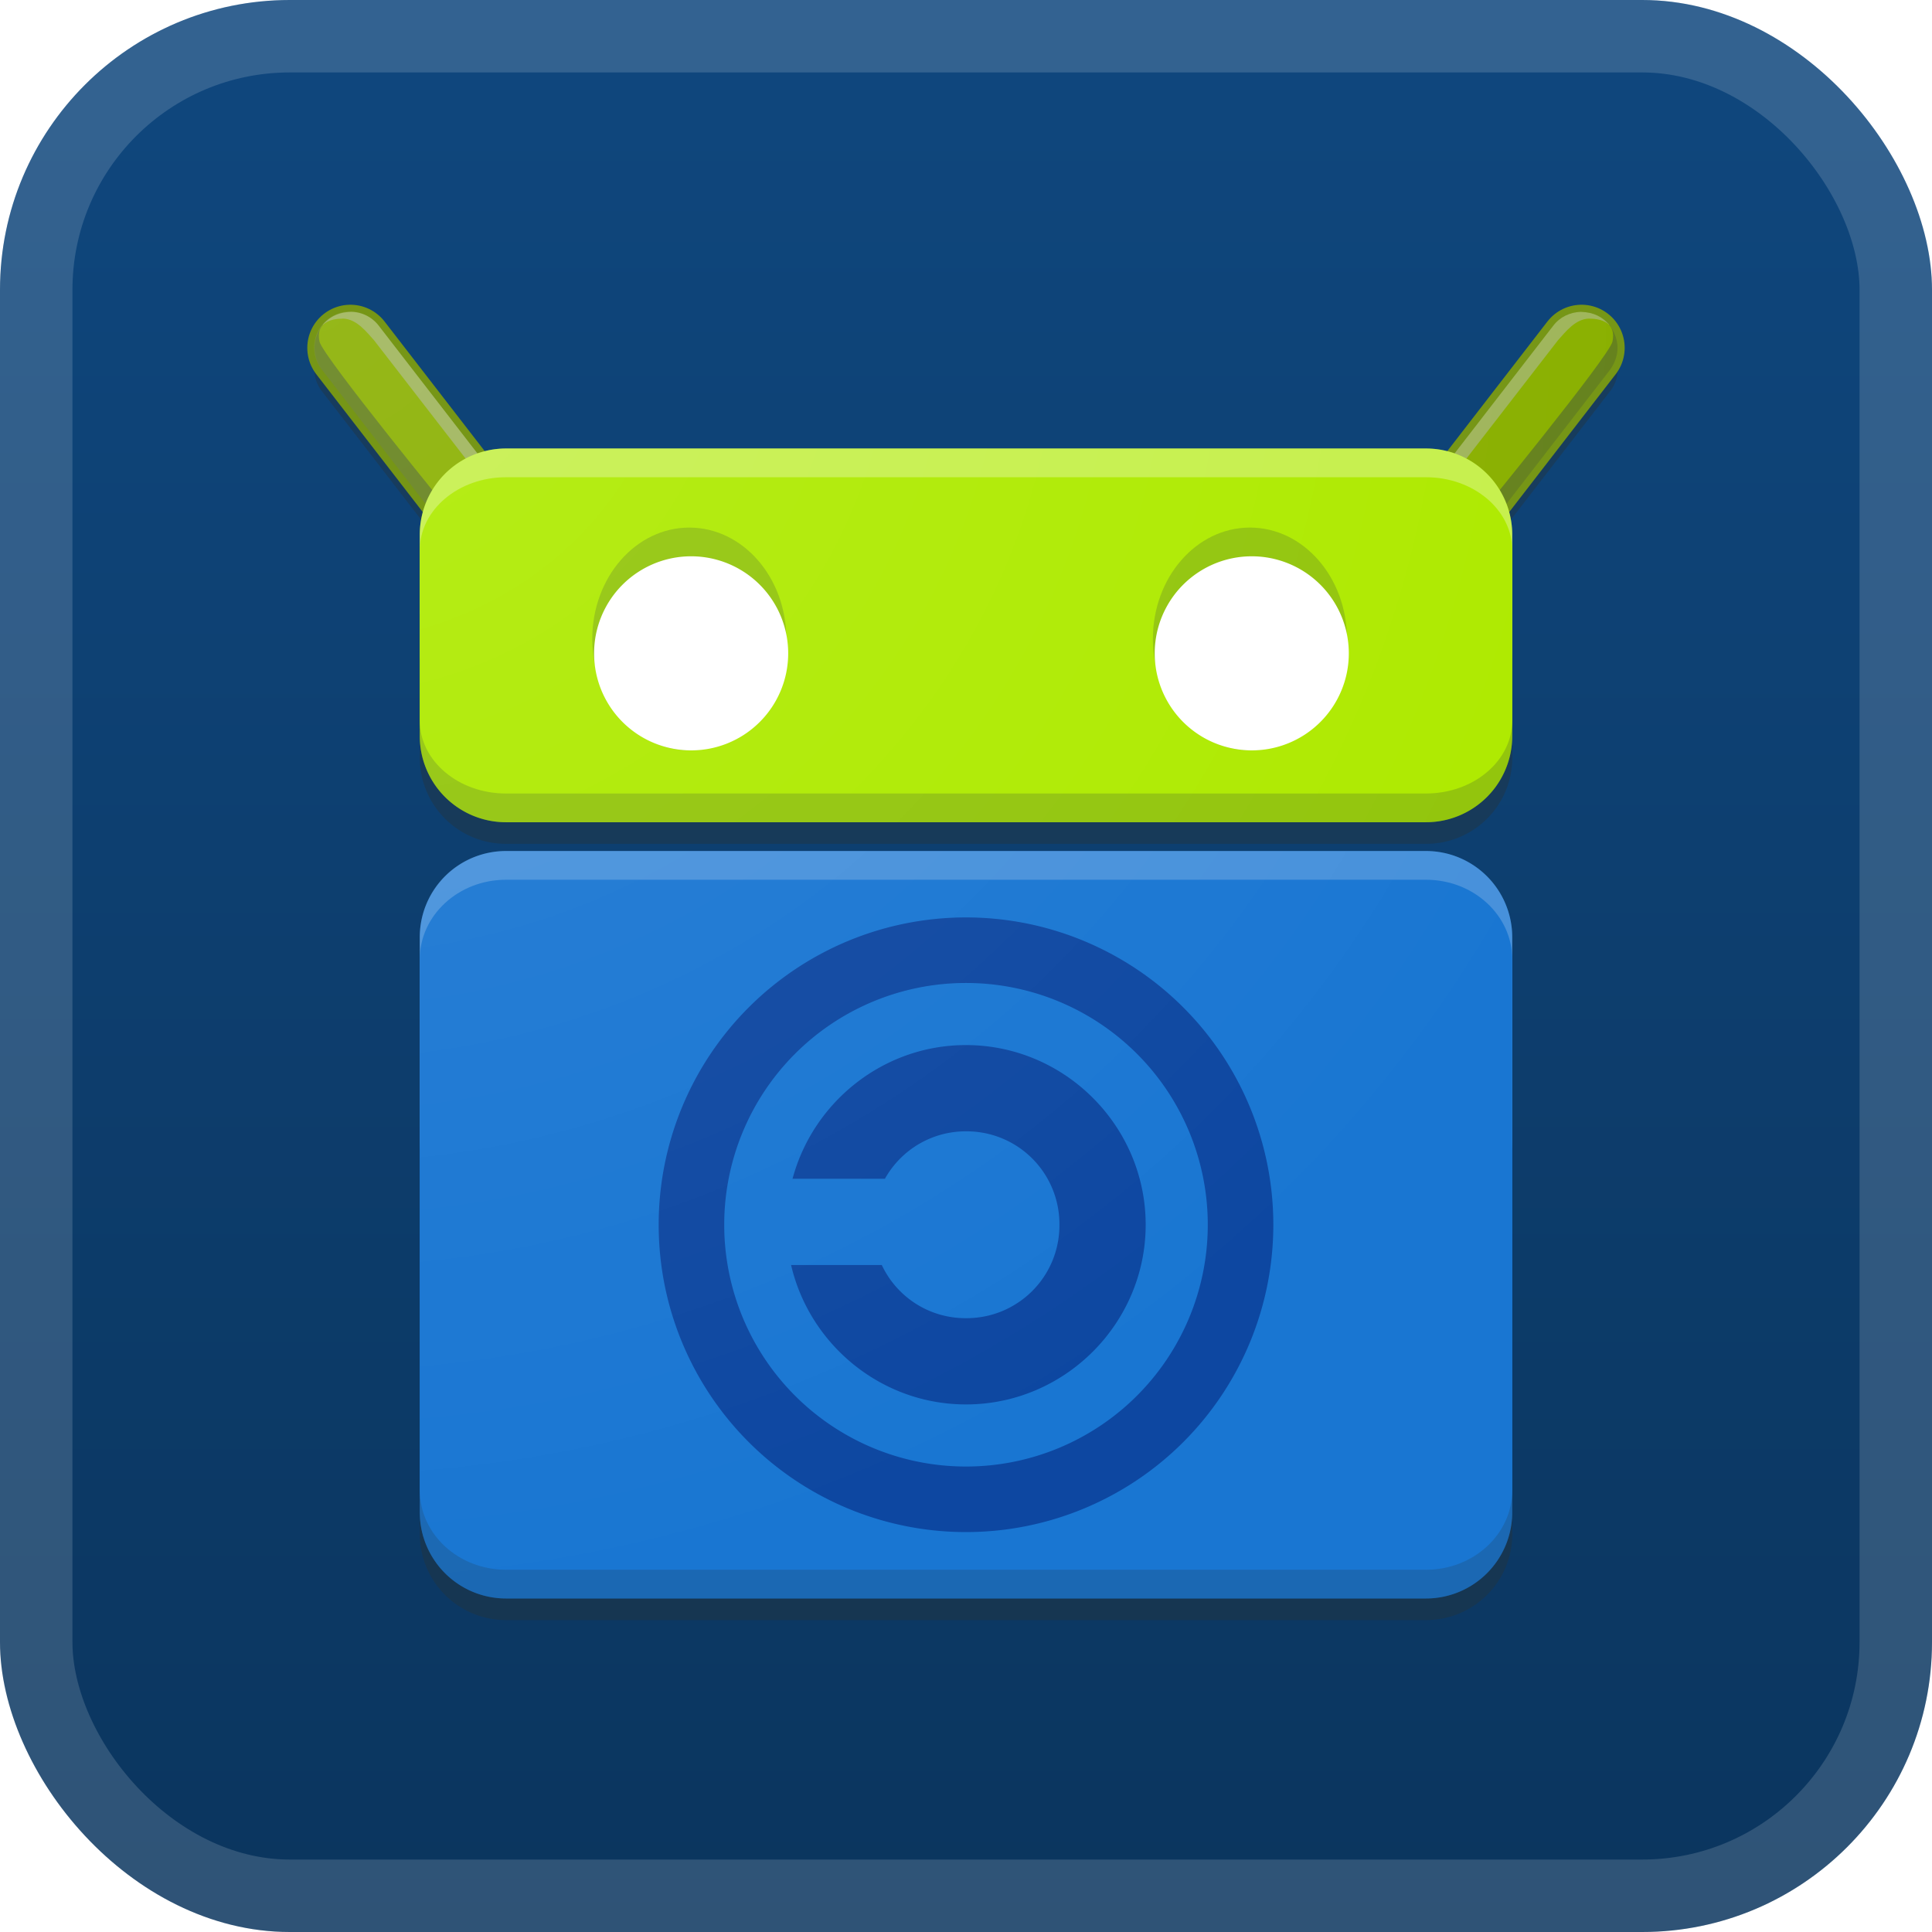 <svg xmlns="http://www.w3.org/2000/svg" width="56" height="56" fill="none"><rect width="56" height="56" fill="url(#a)" rx="8.4"/><rect width="53.9" height="53.9" x="1.05" y="1.05" stroke="#fff" stroke-opacity=".15" stroke-width="2.1" rx="7.35"/><g filter="url(#b)"><g clip-path="url(#c)"><g filter="url(#d)"><path fill="#263238" fill-opacity=".4" fill-rule="evenodd" d="M10.178 9.656a1.042 1.042 0 0 0-.843 1.69l3.003 3.887c-.106.278-.17.577-.17.892v5.834c0 1.385 1.115 2.5 2.5 2.5h26.667c1.385 0 2.5-1.115 2.5-2.5v-5.834c0-.317-.064-.616-.17-.895l3-3.883a1.042 1.042 0 1 0-1.648-1.275l-2.86 3.701a2.5 2.5 0 0 0-.822-.148H14.668c-.29 0-.564.058-.823.148l-2.862-3.7a1.04 1.04 0 0 0-.805-.417m4.49 15.636q-.26 0-.504.05a2.476 2.476 0 0 0-1.996 2.426v16.691c0 1.384 1.115 2.5 2.5 2.5h26.667c1.385 0 2.5-1.116 2.5-2.5V27.766c0-1.2-.854-2.194-1.995-2.424a2.6 2.6 0 0 0-.505-.051z" clip-rule="evenodd"/></g><path fill="#8AB000" fill-rule="evenodd" d="m45.842 10.083-3.541 4.584Z" clip-rule="evenodd"/><path stroke="#769616" stroke-linecap="round" stroke-width="2.5" d="m45.842 10.083-3.541 4.584"/><path fill="#fff" fill-opacity=".298" fill-rule="evenodd" d="M45.824 9.04c.378.01.635.157.817.373-1.69 2.008-1.974 2.326-4.28 5.185-.85 1.099-1.734.53-.885-.568l3.542-4.584c.19-.254.488-.398.806-.407" clip-rule="evenodd"/><path fill="#263238" fill-opacity=".2" fill-rule="evenodd" d="M46.648 9.424c.103.123.468.67.019 1.296l-3.542 4.584c-.85 1.099-.958-.51-.958-.51s3.112-3.759 4.481-5.37" clip-rule="evenodd"/><path fill="#8AB000" fill-rule="evenodd" d="M46.052 9.235c.365 0 .8.118.686.666-.086.418-3.884 5.062-3.884 5.062-.85 1.099-2.078.563-1.228-.536l3.529-4.56c.217-.242.507-.62.897-.632m-35.895.848 3.542 4.584Z" clip-rule="evenodd"/><path stroke="#769616" stroke-linecap="round" stroke-width="2.5" d="m10.157 10.083 3.542 4.584"/><path fill="#fff" fill-opacity=".298" fill-rule="evenodd" d="M10.176 9.04c-.378.01-.635.157-.817.373 1.689 2.008 1.973 2.326 4.28 5.185.849 1.099 1.734.53.884-.568l-3.541-4.584a1.03 1.03 0 0 0-.806-.407" clip-rule="evenodd"/><path fill="#263238" fill-opacity=".2" fill-rule="evenodd" d="M9.352 9.424a1.04 1.04 0 0 0-.019 1.296l3.542 4.584c.85 1.099.958-.51.958-.51s-3.112-3.759-4.481-5.37" clip-rule="evenodd"/><path fill="#8AB000" fill-rule="evenodd" d="M9.948 9.235c-.365 0-.8.118-.687.666.087.418 3.884 5.062 3.884 5.062.85 1.099 2.078.563 1.229-.536l-3.529-4.56c-.217-.242-.507-.62-.897-.632" clip-rule="evenodd"/><path fill="#AEEA00" d="M41.333 13H14.667a2.5 2.5 0 0 0-2.5 2.5v5.833a2.5 2.5 0 0 0 2.5 2.5h26.666a2.5 2.5 0 0 0 2.5-2.5V15.5a2.5 2.5 0 0 0-2.5-2.5"/><path fill="#263238" fill-opacity=".2" d="M41.333 15.5H14.667a2.5 2.5 0 0 0-2.5 2.5v3.333a2.5 2.5 0 0 0 2.5 2.5h26.666a2.5 2.5 0 0 0 2.5-2.5V18a2.5 2.5 0 0 0-2.5-2.5"/><path fill="#fff" fill-opacity=".298" d="M41.333 13H14.667a2.5 2.5 0 0 0-2.5 2.5v3.333a2.5 2.5 0 0 0 2.5 2.5h26.666a2.5 2.5 0 0 0 2.5-2.5V15.5a2.5 2.5 0 0 0-2.5-2.5"/><path fill="#AEEA00" d="M41.333 13.833H14.667c-1.381 0-2.5.947-2.5 2.116v4.936c0 1.168 1.119 2.115 2.5 2.115h26.666c1.381 0 2.5-.947 2.5-2.115v-4.936c0-1.169-1.119-2.116-2.5-2.116"/><path fill="#1976D2" d="M41.333 24.667H14.667a2.5 2.5 0 0 0-2.5 2.5v16.666a2.5 2.5 0 0 0 2.5 2.5h26.666a2.5 2.5 0 0 0 2.5-2.5V27.167a2.5 2.5 0 0 0-2.5-2.5"/><path fill="#263238" fill-opacity=".2" d="M41.333 35.5H14.667a2.5 2.5 0 0 0-2.5 2.5v5.833a2.5 2.5 0 0 0 2.5 2.5h26.666a2.5 2.5 0 0 0 2.5-2.5V38a2.5 2.5 0 0 0-2.5-2.5"/><path fill="#fff" fill-opacity=".2" d="M41.333 24.667H14.667a2.5 2.5 0 0 0-2.5 2.5V33a2.5 2.5 0 0 0 2.5 2.5h26.666a2.5 2.5 0 0 0 2.5-2.5v-5.833a2.5 2.5 0 0 0-2.5-2.5"/><path fill="#1976D2" d="M41.333 25.5H14.667c-1.381 0-2.5 1.033-2.5 2.308v15.384c0 1.275 1.119 2.308 2.5 2.308h26.666c1.381 0 2.5-1.033 2.5-2.308V27.808c0-1.275-1.119-2.308-2.5-2.308"/><path fill="#0D47A1" d="M28 30.292c-2.4 0-4.433 1.653-5.028 3.875h2.678A2.68 2.68 0 0 1 28 32.792a2.69 2.69 0 0 1 2.708 2.708A2.69 2.69 0 0 1 28 38.208a2.68 2.68 0 0 1-2.441-1.541H22.93c.535 2.305 2.61 4.041 5.07 4.041 2.862 0 5.208-2.346 5.208-5.208S30.862 30.292 28 30.292"/><path stroke="#0D47A1" stroke-linecap="round" stroke-width="1.9" d="M28 43.458a7.958 7.958 0 1 0 0-15.916 7.958 7.958 0 0 0 0 15.916Z"/><path fill="#263238" fill-opacity=".2" d="M19.98 21.75c1.552 0 2.812-1.446 2.812-3.23 0-1.783-1.26-3.228-2.813-3.228s-2.812 1.445-2.812 3.229c0 1.783 1.259 3.229 2.812 3.229"/><path fill="#fff" d="M19.98 21.75a2.813 2.813 0 1 0 0-5.625 2.813 2.813 0 0 0 0 5.625"/><path fill="#263238" fill-opacity=".2" d="M36.23 21.75c1.553 0 2.812-1.446 2.812-3.23 0-1.783-1.26-3.228-2.813-3.228s-2.812 1.445-2.812 3.229c0 1.783 1.259 3.229 2.812 3.229"/><path fill="#fff" d="M36.23 21.75a2.813 2.813 0 1 0 0-5.625 2.813 2.813 0 0 0 0 5.625"/><path fill="url(#e)" fill-rule="evenodd" d="M10.178 9.03a1.042 1.042 0 0 0-.843 1.692l3.003 3.886c-.106.278-.17.576-.17.892v5.834c0 1.384 1.115 2.5 2.5 2.5h26.667c1.385 0 2.5-1.116 2.5-2.5V15.5c0-.317-.064-.617-.17-.895l3-3.883a1.042 1.042 0 1 0-1.648-1.275l-2.86 3.701a2.5 2.5 0 0 0-.822-.148H14.668c-.29 0-.564.058-.823.148l-2.862-3.7a1.04 1.04 0 0 0-.805-.418m4.49 15.637q-.26 0-.504.05a2.476 2.476 0 0 0-1.996 2.426v16.691c0 1.384 1.115 2.5 2.5 2.5h26.667c1.385 0 2.5-1.116 2.5-2.5V27.141c0-1.2-.854-2.194-1.995-2.425a2.6 2.6 0 0 0-.505-.05z" clip-rule="evenodd"/></g></g><defs><filter id="b" width="51.429" height="51.429" x="2.286" y="2.286" color-interpolation-filters="sRGB" filterUnits="userSpaceOnUse"><feFlood flood-opacity="0" result="BackgroundImageFix"/><feColorMatrix in="SourceAlpha" result="hardAlpha" values="0 0 0 0 0 0 0 0 0 0 0 0 0 0 0 0 0 0 127 0"/><feOffset/><feGaussianBlur stdDeviation="2.857"/><feComposite in2="hardAlpha" operator="out"/><feColorMatrix values="0 0 0 0 0 0 0 0 0 0 0 0 0 0 0 0 0 0 0.25 0"/><feBlend in2="BackgroundImageFix" result="effect1_dropShadow_1_62"/><feBlend in="SourceGraphic" in2="effect1_dropShadow_1_62" result="shape"/></filter><filter id="d" width="39.587" height="39.105" x="8.206" y="8.754" color-interpolation-filters="sRGB" filterUnits="userSpaceOnUse"><feFlood flood-opacity="0" result="BackgroundImageFix"/><feBlend in="SourceGraphic" in2="BackgroundImageFix" result="shape"/><feGaussianBlur result="effect1_foregroundBlur_1_62" stdDeviation=".451"/></filter><radialGradient id="e" cx="0" cy="0" r="1" gradientTransform="matrix(0 37.309 -40 0 9.11 9.031)" gradientUnits="userSpaceOnUse"><stop stop-color="#fff" stop-opacity=".098"/><stop offset="1" stop-color="#fff" stop-opacity="0"/></radialGradient><linearGradient id="a" x1="28" x2="28" y1="0" y2="56" gradientUnits="userSpaceOnUse"><stop stop-color="#0F477E"/><stop offset="1" stop-color="#0B355E"/></linearGradient><clipPath id="c"><path fill="#fff" d="M8 8h40v40H8z"/></clipPath></defs></svg>